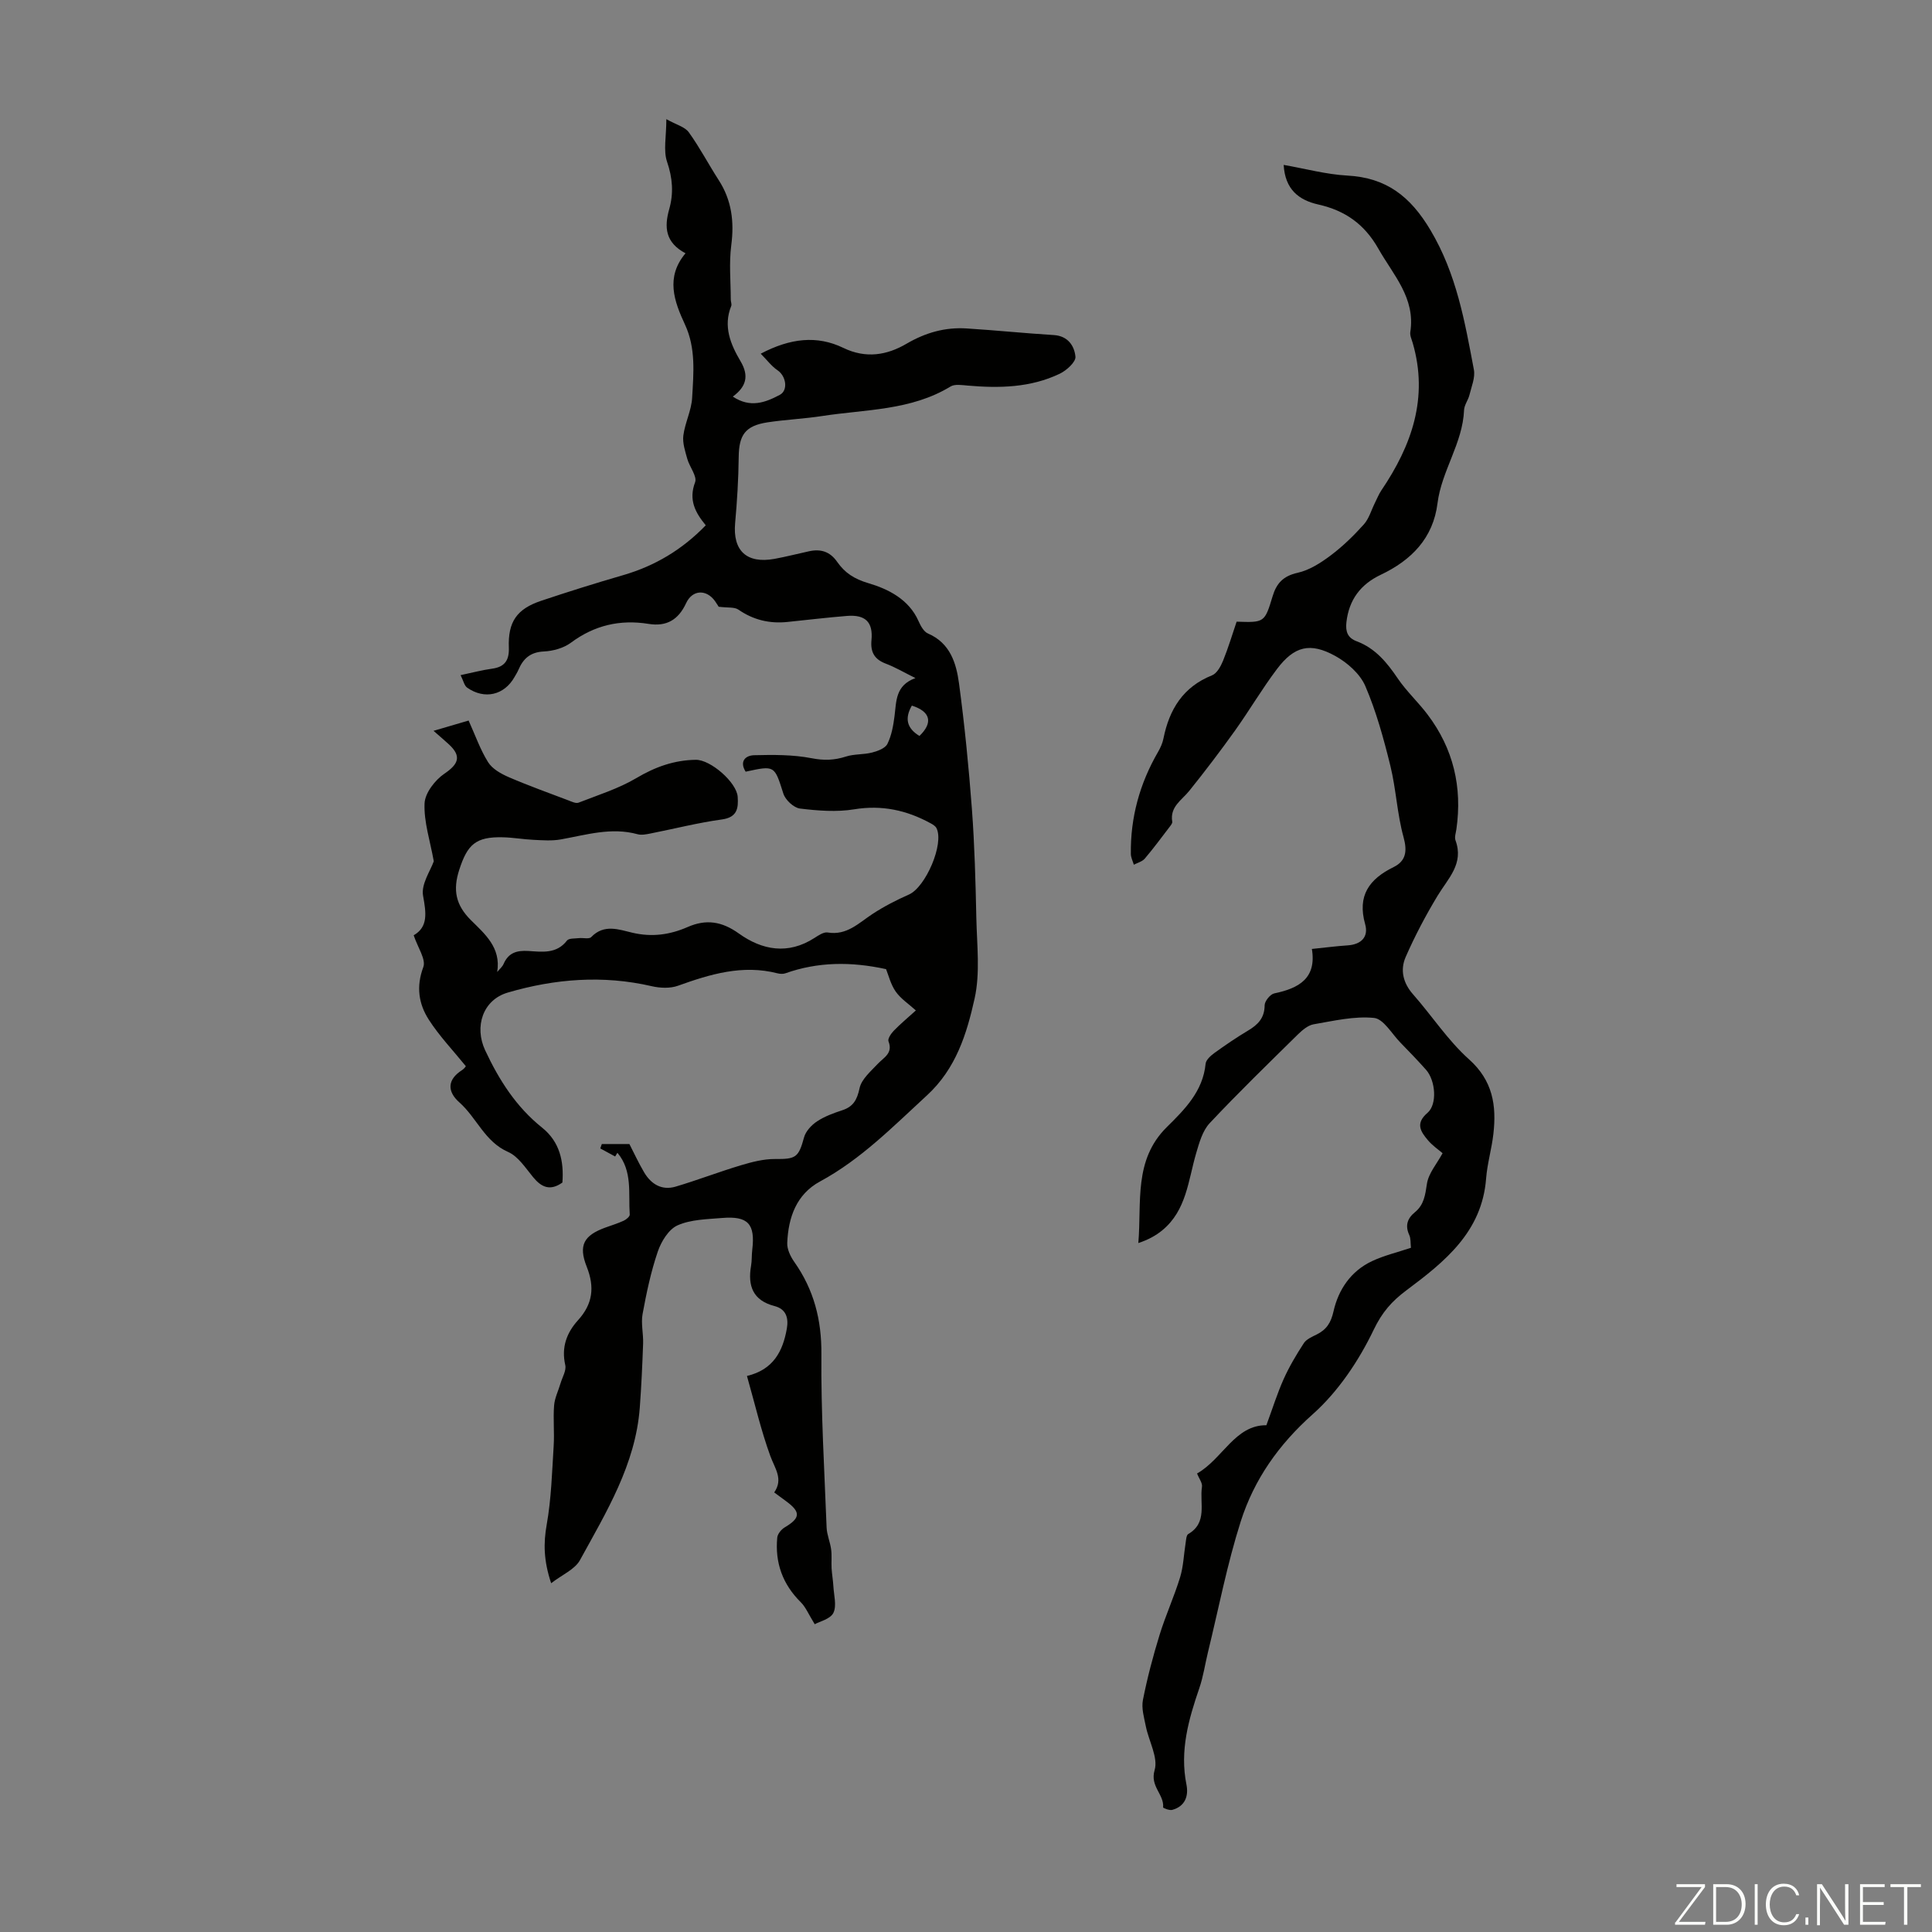 <svg enable-background="new 0 0 400 400" viewBox="0 0 400 400" xmlns="http://www.w3.org/2000/svg"><rect x="0" y="0" width="400" height="400" fill="#808080" stroke="none"/><g fill="#fbfcfa"><path d="m346.9 398 5.4-7.3h-5.2v-.6h5.9v.6l-5.4 7.2h5.5l-.1.6h-6.2v-.5z"/><path d="m354.7 390.1h2.8c2.3 0 3.9 1.6 3.9 4.1s-1.6 4.3-3.9 4.3h-2.8zm.6 7.8h2c2.2 0 3.3-1.6 3.3-3.6 0-1.8-1-3.6-3.3-3.6h-2z"/><path d="m363.9 390.1v8.4h-.6v-8.4z"/><path d="m372.5 396.3c-.4 1.3-1.4 2.3-3.2 2.3-2.4 0-3.7-1.9-3.7-4.3 0-2.3 1.2-4.3 3.7-4.3 1.8 0 2.9 1 3.2 2.4h-.6c-.4-1.1-1.1-1.8-2.5-1.8-2.1 0-3 1.9-3 3.7s.9 3.7 3 3.7c1.4 0 2.1-.7 2.5-1.7z"/><path d="m373.8 398.5v-1.5h.6v1.5z"/><path d="m376.2 398.5v-8.4h1c1.3 2 4.4 6.7 4.9 7.6-.1-1.2-.1-2.4-.1-3.8v-3.8h.7v8.4h-.9c-1.2-1.9-4.4-6.8-5-7.7.1 1.1 0 2.3 0 3.9v3.9h-.6z"/><path d="m390 394.4h-4.3v3.5h4.7l-.1.6h-5.2v-8.4h5.1v.6h-4.5v3.1h4.3z"/><path d="m394.2 390.7h-2.8v-.6h6.3v.6h-2.8v7.8h-.7z"/></g><path d="m168.68 336.28c-1.28-2.07-1.86-3.54-2.89-4.56-3.76-3.72-5.36-8.18-4.87-13.37.07-.76.83-1.7 1.53-2.11 3.3-1.96 3.39-3.2.21-5.5-.72-.52-1.43-1.06-2.37-1.75 1.94-2.77.13-4.97-.81-7.56-1.93-5.31-3.21-10.86-4.83-16.55 5.48-1.31 7.42-5.12 8.25-9.77.39-2.2-.1-4.08-2.56-4.71-4.46-1.16-5.56-4.17-4.84-8.33.19-1.1.11-2.24.25-3.35.63-5.32-.87-7-6.26-6.55-3.11.26-6.45.3-9.2 1.52-1.84.81-3.39 3.34-4.1 5.43-1.43 4.19-2.35 8.57-3.15 12.93-.36 1.96.18 4.06.11 6.1-.16 4.44-.36 8.88-.69 13.3-.89 11.77-6.92 21.59-12.38 31.55-1.06 1.94-3.69 3.02-5.97 4.79-1.56-4.69-1.61-8.26-.92-12.14.95-5.34 1.1-10.83 1.44-16.27.18-2.79-.13-5.61.09-8.39.12-1.56.89-3.07 1.34-4.61.37-1.26 1.23-2.64.97-3.76-.84-3.68.3-6.7 2.64-9.28 3.07-3.38 3.48-6.85 1.8-11.09-1.77-4.46-.56-6.49 3.88-8.1 1.26-.46 2.55-.85 3.77-1.41.53-.24 1.29-.87 1.26-1.28-.31-4.37.63-9.01-2.55-12.79-.16.26-.32.51-.47.77-1.03-.56-2.05-1.11-3.08-1.67.11-.3.21-.61.32-.91h5.71c.93 1.8 1.89 3.9 3.06 5.88 1.45 2.44 3.66 3.78 6.51 2.94 4.55-1.35 9-3.07 13.54-4.43 2.28-.68 4.7-1.31 7.06-1.29 4.3.04 4.86-.32 5.99-4.48.35-1.28 1.55-2.56 2.7-3.32 1.56-1.03 3.4-1.7 5.2-2.29 2.3-.75 3.08-2.17 3.59-4.56.4-1.88 2.33-3.51 3.78-5.06 1.27-1.35 3.18-2.17 2.21-4.66-.2-.52.53-1.6 1.09-2.18 1.31-1.36 2.78-2.58 4.58-4.21-1.49-1.35-3.13-2.42-4.17-3.9-1.05-1.5-1.5-3.42-2-4.65-7.28-1.59-14.13-1.52-20.84.86-.49.18-1.14.13-1.66 0-7.21-1.84-13.89.17-20.59 2.58-1.62.58-3.7.49-5.43.09-10.08-2.33-20.04-1.54-29.8 1.32-5.19 1.52-6.96 7.07-4.69 11.94 2.87 6.15 6.42 11.73 11.8 16.03 3.66 2.93 4.53 6.98 4.2 11.36-2.55 1.82-4.35.98-6.08-1.13-1.56-1.89-3.07-4.28-5.16-5.2-4.85-2.13-6.49-7.07-10.08-10.25-2.53-2.23-2.59-4.72.58-6.72.45-.29.76-.8.75-.78-2.66-3.29-5.5-6.25-7.68-9.65-2.09-3.26-2.64-6.83-1.13-10.87.6-1.6-1.17-4.09-1.99-6.59 3.01-1.74 2.59-4.6 1.94-8.2-.43-2.39 1.56-5.21 2.22-7.13-.76-4.24-2.07-8.14-1.91-11.97.09-2.16 2.18-4.86 4.14-6.18 2.89-1.96 3.55-3.59.93-6.02-.9-.83-1.83-1.62-3.21-2.83 2.67-.78 4.92-1.44 7.26-2.13 1.38 3.04 2.41 6.03 4.04 8.63.87 1.39 2.68 2.4 4.27 3.09 4.05 1.75 8.22 3.24 12.35 4.81.68.26 1.55.69 2.11.47 4.04-1.58 8.27-2.9 11.97-5.09 3.89-2.31 7.83-3.72 12.3-3.78 3.05-.04 8.46 4.67 8.67 7.66.16 2.34-.07 4.25-3.27 4.69-4.97.68-9.87 1.94-14.8 2.91-.87.17-1.84.37-2.65.15-5.44-1.5-10.62.13-15.89 1.07-1.83.33-3.77.18-5.65.09-2.12-.1-4.23-.48-6.35-.53-5.65-.14-7.35 1.51-9.04 6.74-1.35 4.18-.74 7.26 2.4 10.4 2.83 2.82 6.3 5.67 5.46 10.75.45-.56 1.06-1.05 1.33-1.68 1.01-2.32 2.75-2.82 5.13-2.67 2.83.18 5.83.65 7.99-2.16.39-.5 1.61-.4 2.46-.5.87-.1 2.12.25 2.56-.22 2.64-2.76 5.73-1.56 8.52-.9 4.04.95 7.76.43 11.44-1.18 3.83-1.68 7.1-1.17 10.6 1.34 4.84 3.47 10.2 4.44 15.66.92.83-.53 1.89-1.26 2.72-1.13 3.97.66 6.41-1.94 9.29-3.83 2.38-1.56 4.95-2.88 7.55-4.03 3.45-1.52 7.33-10.5 5.7-13.74-.22-.44-.77-.77-1.24-1.02-4.94-2.7-10.06-3.82-15.8-2.88-3.65.6-7.53.29-11.23-.16-1.28-.16-3.01-1.77-3.43-3.08-1.86-5.83-1.72-5.88-7.81-4.55-1.34-2.13-.04-3.37 1.76-3.41 3.96-.1 8.02-.13 11.89.62 2.55.5 4.7.43 7.1-.34 1.72-.56 3.67-.38 5.44-.84 1.16-.3 2.72-.88 3.16-1.79.86-1.74 1.22-3.78 1.47-5.73.4-3.08.15-6.37 4.33-7.89-2.38-1.18-4.18-2.25-6.11-2.98-2.37-.89-3.23-2.38-2.99-4.88.35-3.74-1.26-5.31-5.06-5.01-4.12.33-8.23.83-12.35 1.25-3.69.38-7.04-.41-10.15-2.56-.82-.56-2.18-.35-4.08-.59.06.1-.32-.55-.75-1.16-1.78-2.5-4.69-2.39-5.99.42-1.59 3.44-4.05 4.89-7.76 4.29-5.9-.95-11.21.27-16.08 3.89-1.51 1.12-3.7 1.73-5.61 1.82-2.79.13-4.28 1.47-5.27 3.81-.22.51-.53.99-.8 1.47-2.11 3.76-6.2 4.74-9.81 2.21-.59-.41-.77-1.42-1.36-2.59 2.47-.52 4.49-1.06 6.54-1.34 2.64-.36 3.54-1.78 3.45-4.35-.2-5.34 1.63-8.01 6.71-9.71 5.61-1.88 11.27-3.65 16.95-5.3 6.59-1.91 12.24-5.29 17.11-10.32-2.2-2.67-3.58-5.28-2.21-8.91.46-1.23-1.14-3.17-1.61-4.83-.44-1.59-1.02-3.3-.82-4.86.34-2.64 1.68-5.18 1.82-7.81.29-5.09.8-10.24-1.49-15.17-2.24-4.82-4.05-9.79.12-14.74-4.22-2.23-4.42-5.44-3.38-9.12.94-3.3.71-6.45-.44-9.82-.8-2.35-.15-5.19-.15-8.83 2.06 1.16 3.84 1.59 4.65 2.72 2.27 3.15 4.08 6.63 6.19 9.9 2.69 4.17 3.24 8.6 2.6 13.49-.48 3.7-.11 7.5-.1 11.26 0 .44.24.95.09 1.32-1.71 4.21-.11 7.98 1.93 11.43 1.83 3.08 1.14 5.3-1.6 7.32 3.62 2.41 6.74 1.23 9.73-.36 1.78-.95 1.3-3.9-.47-5.09-1.22-.82-2.14-2.08-3.48-3.43 6.13-3.23 11.67-3.83 17.09-1.21 4.7 2.28 9.06 1.51 13.09-.85 3.95-2.31 7.99-3.45 12.45-3.17 6.02.38 12.03 1 18.05 1.37 2.94.18 4.27 2.27 4.48 4.48.1 1.09-1.85 2.86-3.26 3.53-6.04 2.89-12.51 3.02-19.05 2.45-1.19-.1-2.66-.35-3.55.19-8.2 5-17.57 4.72-26.56 6.11-3.75.58-7.57.74-11.33 1.31-4.62.71-5.92 2.6-5.97 7.19-.05 4.56-.33 9.13-.74 13.68-.51 5.69 2.37 8.44 8.13 7.4 2.41-.44 4.79-1.06 7.19-1.58s4.31.05 5.81 2.2c1.57 2.25 3.48 3.53 6.49 4.42 4.01 1.18 8.35 3.3 10.35 7.84.43.98 1.09 2.2 1.96 2.57 4.59 1.98 5.85 6.12 6.42 10.31 1.16 8.63 2.02 17.31 2.67 26 .56 7.52.76 15.07.92 22.62.12 5.56.82 11.34-.36 16.65-1.62 7.28-3.83 14.5-9.87 20.05-7.01 6.44-13.63 13.22-22.13 17.82-4.91 2.66-6.57 7.46-6.79 12.71-.06 1.31.67 2.83 1.46 3.95 4.06 5.76 5.67 11.99 5.61 19.12-.1 11.95.62 23.91 1.08 35.86.06 1.53.74 3.02.94 4.55.17 1.27.02 2.59.09 3.88.07 1.24.3 2.47.37 3.71.1 1.88.73 4.06 0 5.55-.65 1.28-2.87 1.78-3.86 2.34zm20.11-190.19c-1.52 2.64-1.06 4.68 1.57 6.28 2.87-2.76 2.29-5.06-1.57-6.28z" fill="#010100"/><path d="m247.84 305.07c5.3-3.01 7.86-10.06 14.35-9.99 1.3-3.52 2.26-6.62 3.58-9.56 1.16-2.59 2.63-5.06 4.18-7.44.54-.82 1.69-1.31 2.64-1.78 2.03-1.01 2.96-2.4 3.5-4.8 1.01-4.5 3.6-8.34 7.96-10.39 2.5-1.18 5.25-1.82 8.07-2.77-.11-.97-.01-1.91-.35-2.65-.9-1.96-.38-3.45 1.18-4.72 1.88-1.54 2.13-3.56 2.48-5.87.32-2.18 2.06-4.15 3.24-6.34-.8-.7-2.1-1.57-3.07-2.73-1.48-1.76-2.6-3.45-.06-5.62 2.08-1.77 1.67-6.72-.3-8.93-1.71-1.92-3.5-3.78-5.3-5.62-1.78-1.82-3.49-4.91-5.47-5.11-4.09-.41-8.35.61-12.5 1.32-1.19.21-2.37 1.23-3.3 2.14-6.14 6.05-12.33 12.05-18.22 18.33-1.48 1.58-2.16 4.05-2.8 6.23-1.65 5.64-2 11.82-7 15.94-1.38 1.14-3 2-4.97 2.65.71-8.46-1.01-17.17 5.88-23.99 3.69-3.65 7.5-7.41 8.05-13.14.08-.79 1.04-1.65 1.79-2.2 2.27-1.64 4.58-3.22 6.98-4.65 2.05-1.22 3.44-2.61 3.45-5.25.01-.86 1.16-2.29 2-2.46 5.07-1.05 8.79-3.11 7.78-9.2 2.77-.28 5.09-.59 7.41-.74 2.83-.19 4.36-1.77 3.62-4.39-1.66-5.89.82-9.33 5.89-11.82 2.54-1.25 2.87-3.26 2.06-6.19-1.33-4.81-1.54-9.92-2.73-14.78-1.38-5.6-2.92-11.24-5.19-16.52-1.09-2.52-3.71-4.83-6.2-6.21-5.23-2.89-8.51-2.04-12.08 2.69-3.09 4.09-5.7 8.55-8.68 12.73-3.04 4.25-6.21 8.42-9.48 12.49-1.57 1.95-4.05 3.29-3.53 6.4.06.34-.34.79-.6 1.14-1.67 2.18-3.3 4.4-5.08 6.49-.53.62-1.5.86-2.27 1.27-.22-.74-.61-1.48-.62-2.23-.1-7.56 1.84-14.58 5.63-21.12.5-.86.93-1.82 1.12-2.78 1.21-6.02 4.05-10.68 10.06-13.08 1.01-.4 1.81-1.87 2.28-3.02 1.08-2.66 1.91-5.44 2.81-8.09 5.74.19 5.8.21 7.45-5.26.81-2.7 2.21-4.2 5.18-4.86 2.44-.54 4.8-2.06 6.85-3.6 2.49-1.87 4.77-4.09 6.85-6.41 1.08-1.2 1.55-2.96 2.3-4.46.44-.87.8-1.8 1.34-2.6 6.29-9.3 9.78-19.17 6.49-30.5-.22-.75-.61-1.56-.5-2.28 1.09-7.06-3.52-11.78-6.62-17.26-2.89-5.1-6.91-7.9-12.43-9.14-4.04-.91-6.88-3.12-7.17-8.2 4.5.79 8.82 1.97 13.18 2.21 8.09.44 13.05 4.3 17.21 11.29 5.4 9.07 7.11 18.93 8.99 28.89.31 1.63-.49 3.49-.91 5.22-.26 1.08-1.07 2.08-1.12 3.14-.28 6.89-4.66 12.58-5.5 19.31-.9 7.23-5.41 11.79-11.75 14.8-4.17 1.98-6.58 5.16-7.11 9.83-.22 1.98.28 3.25 2.13 3.94 3.86 1.45 6.27 4.4 8.51 7.71 1.81 2.66 4.24 4.9 6.18 7.48 5.32 7.04 7.2 15 5.95 23.72-.11.77-.43 1.66-.18 2.32 1.77 4.84-1.55 7.87-3.71 11.45-2.46 4.07-4.7 8.32-6.61 12.68-1.17 2.67-.56 5.38 1.54 7.75 3.91 4.44 7.2 9.53 11.57 13.44 4.94 4.41 5.72 9.57 5.05 15.44-.35 3.1-1.27 6.15-1.51 9.26-.85 11.04-8.58 17.21-16.45 23.09-3.08 2.3-5.07 4.55-6.83 8.22-3.08 6.41-7.34 12.78-12.62 17.48-7.06 6.28-12.13 13.51-14.9 22.19-2.81 8.83-4.57 17.99-6.77 27.01-.61 2.49-.97 5.07-1.8 7.49-2.23 6.49-4.08 12.97-2.67 19.97.48 2.38-.28 4.53-2.96 5.25-.56.15-1.88-.39-1.87-.51.25-2.7-2.76-4.34-1.76-7.72.77-2.6-1.19-5.98-1.81-9.04-.36-1.81-.95-3.76-.61-5.49.9-4.56 2.09-9.07 3.46-13.51 1.24-4.02 3.01-7.88 4.24-11.9.69-2.27.76-4.72 1.14-7.09.1-.64.14-1.61.54-1.85 4.05-2.36 2.33-6.4 2.84-9.74.15-.81-.6-1.74-1.01-2.8z" fill="#010100"/></svg>